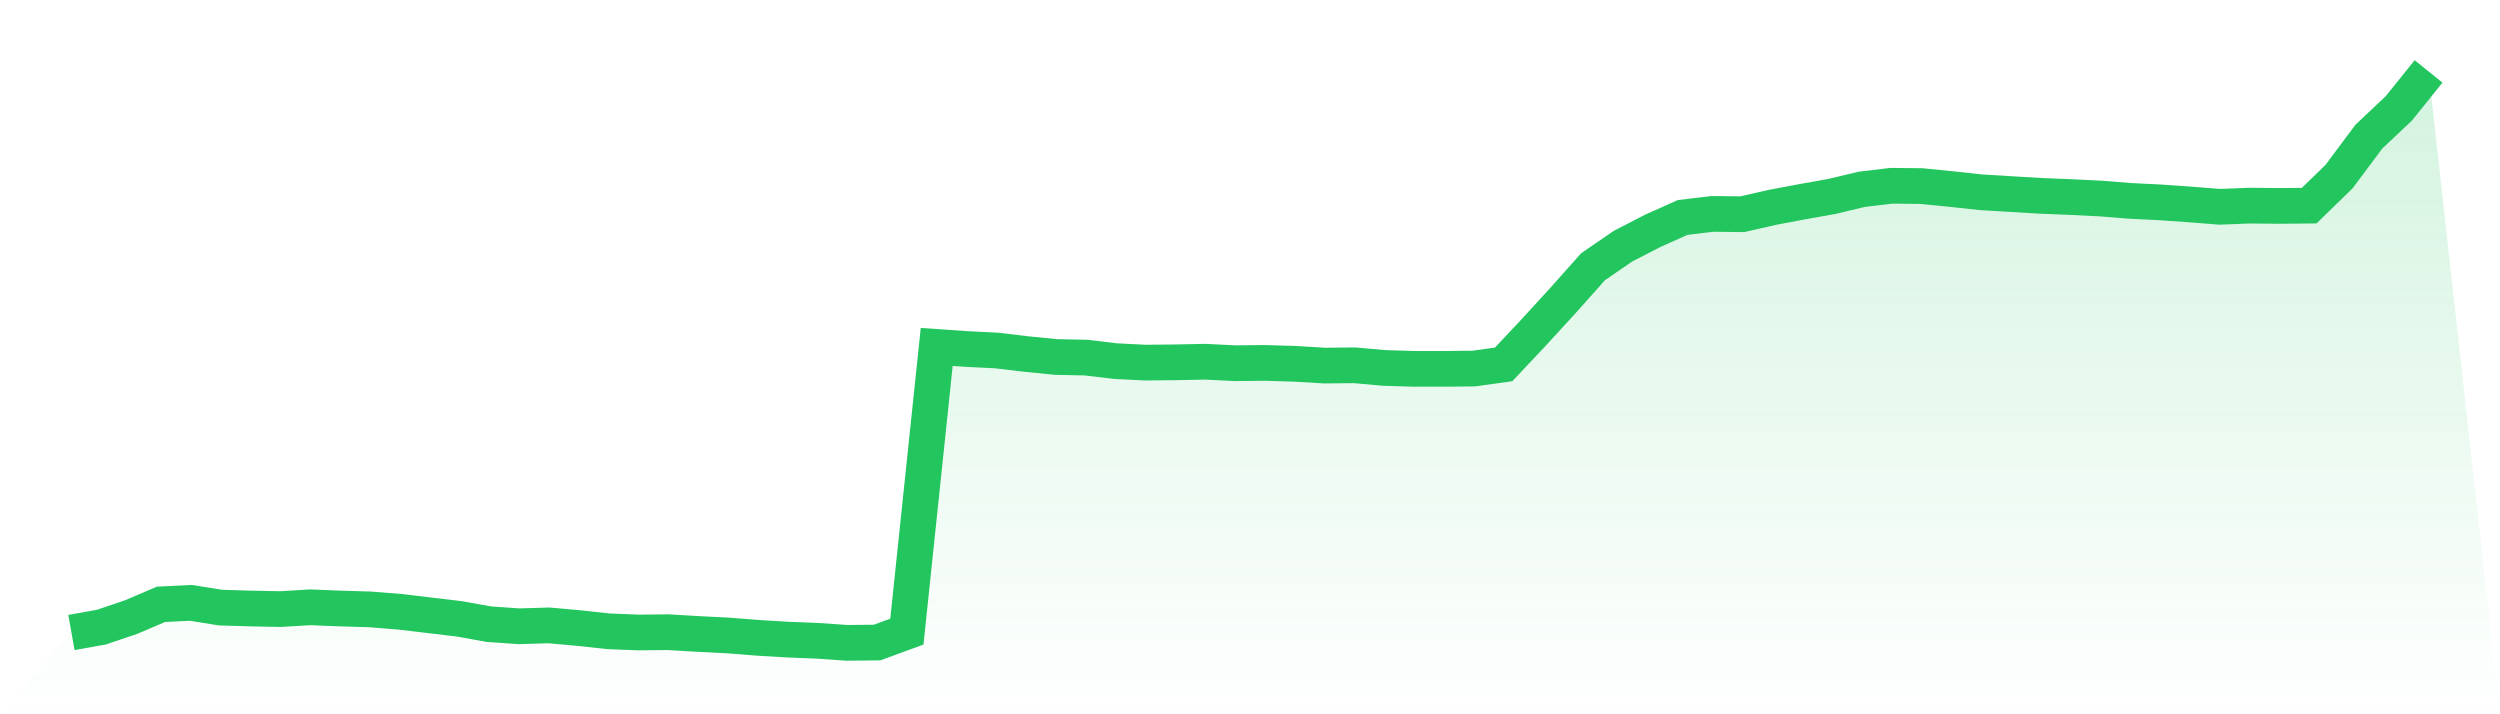 <svg viewBox="0 0 140 40" xmlns="http://www.w3.org/2000/svg">
<defs>
<linearGradient id="gradient" x1="0" x2="0" y1="0" y2="1">
<stop offset="0%" stop-color="#22c55e" stop-opacity="0.2"/>
<stop offset="100%" stop-color="#22c55e" stop-opacity="0"/>
</linearGradient>
</defs>
<path d="M4,35.419 L4,35.419 L5.671,35.121 L7.342,34.557 L9.013,33.843 L10.684,33.76 L12.354,34.026 L14.025,34.076 L15.696,34.109 L17.367,34.009 L19.038,34.076 L20.709,34.125 L22.38,34.258 L24.051,34.457 L25.722,34.656 L27.392,34.955 L29.063,35.071 L30.734,35.021 L32.405,35.171 L34.076,35.353 L35.747,35.419 L37.418,35.403 L39.089,35.502 L40.759,35.585 L42.43,35.718 L44.101,35.818 L45.772,35.884 L47.443,36 L49.114,35.983 L50.785,35.37 L52.456,19.428 L54.127,19.544 L55.797,19.627 L57.468,19.826 L59.139,19.992 L60.81,20.025 L62.481,20.224 L64.152,20.307 L65.823,20.29 L67.494,20.257 L69.165,20.34 L70.835,20.323 L72.506,20.373 L74.177,20.473 L75.848,20.456 L77.519,20.605 L79.19,20.655 L80.861,20.655 L82.532,20.639 L84.203,20.406 L85.873,18.631 L87.544,16.807 L89.215,14.932 L90.886,13.787 L92.557,12.925 L94.228,12.178 L95.899,11.979 L97.57,11.996 L99.24,11.614 L100.911,11.299 L102.582,11.001 L104.253,10.602 L105.924,10.403 L107.595,10.42 L109.266,10.586 L110.937,10.768 L112.608,10.868 L114.278,10.967 L115.949,11.034 L117.62,11.117 L119.291,11.249 L120.962,11.332 L122.633,11.448 L124.304,11.581 L125.975,11.515 L127.646,11.531 L129.316,11.515 L130.987,9.889 L132.658,7.65 L134.329,6.074 L136,4 L140,40 L0,40 z" fill="url(#gradient)"/>
<path d="M4,35.419 L4,35.419 L5.671,35.121 L7.342,34.557 L9.013,33.843 L10.684,33.76 L12.354,34.026 L14.025,34.076 L15.696,34.109 L17.367,34.009 L19.038,34.076 L20.709,34.125 L22.38,34.258 L24.051,34.457 L25.722,34.656 L27.392,34.955 L29.063,35.071 L30.734,35.021 L32.405,35.171 L34.076,35.353 L35.747,35.419 L37.418,35.403 L39.089,35.502 L40.759,35.585 L42.43,35.718 L44.101,35.818 L45.772,35.884 L47.443,36 L49.114,35.983 L50.785,35.37 L52.456,19.428 L54.127,19.544 L55.797,19.627 L57.468,19.826 L59.139,19.992 L60.81,20.025 L62.481,20.224 L64.152,20.307 L65.823,20.29 L67.494,20.257 L69.165,20.34 L70.835,20.323 L72.506,20.373 L74.177,20.473 L75.848,20.456 L77.519,20.605 L79.19,20.655 L80.861,20.655 L82.532,20.639 L84.203,20.406 L85.873,18.631 L87.544,16.807 L89.215,14.932 L90.886,13.787 L92.557,12.925 L94.228,12.178 L95.899,11.979 L97.57,11.996 L99.24,11.614 L100.911,11.299 L102.582,11.001 L104.253,10.602 L105.924,10.403 L107.595,10.42 L109.266,10.586 L110.937,10.768 L112.608,10.868 L114.278,10.967 L115.949,11.034 L117.62,11.117 L119.291,11.249 L120.962,11.332 L122.633,11.448 L124.304,11.581 L125.975,11.515 L127.646,11.531 L129.316,11.515 L130.987,9.889 L132.658,7.65 L134.329,6.074 L136,4" fill="none" stroke="#22c55e" stroke-width="2"/>
</svg>